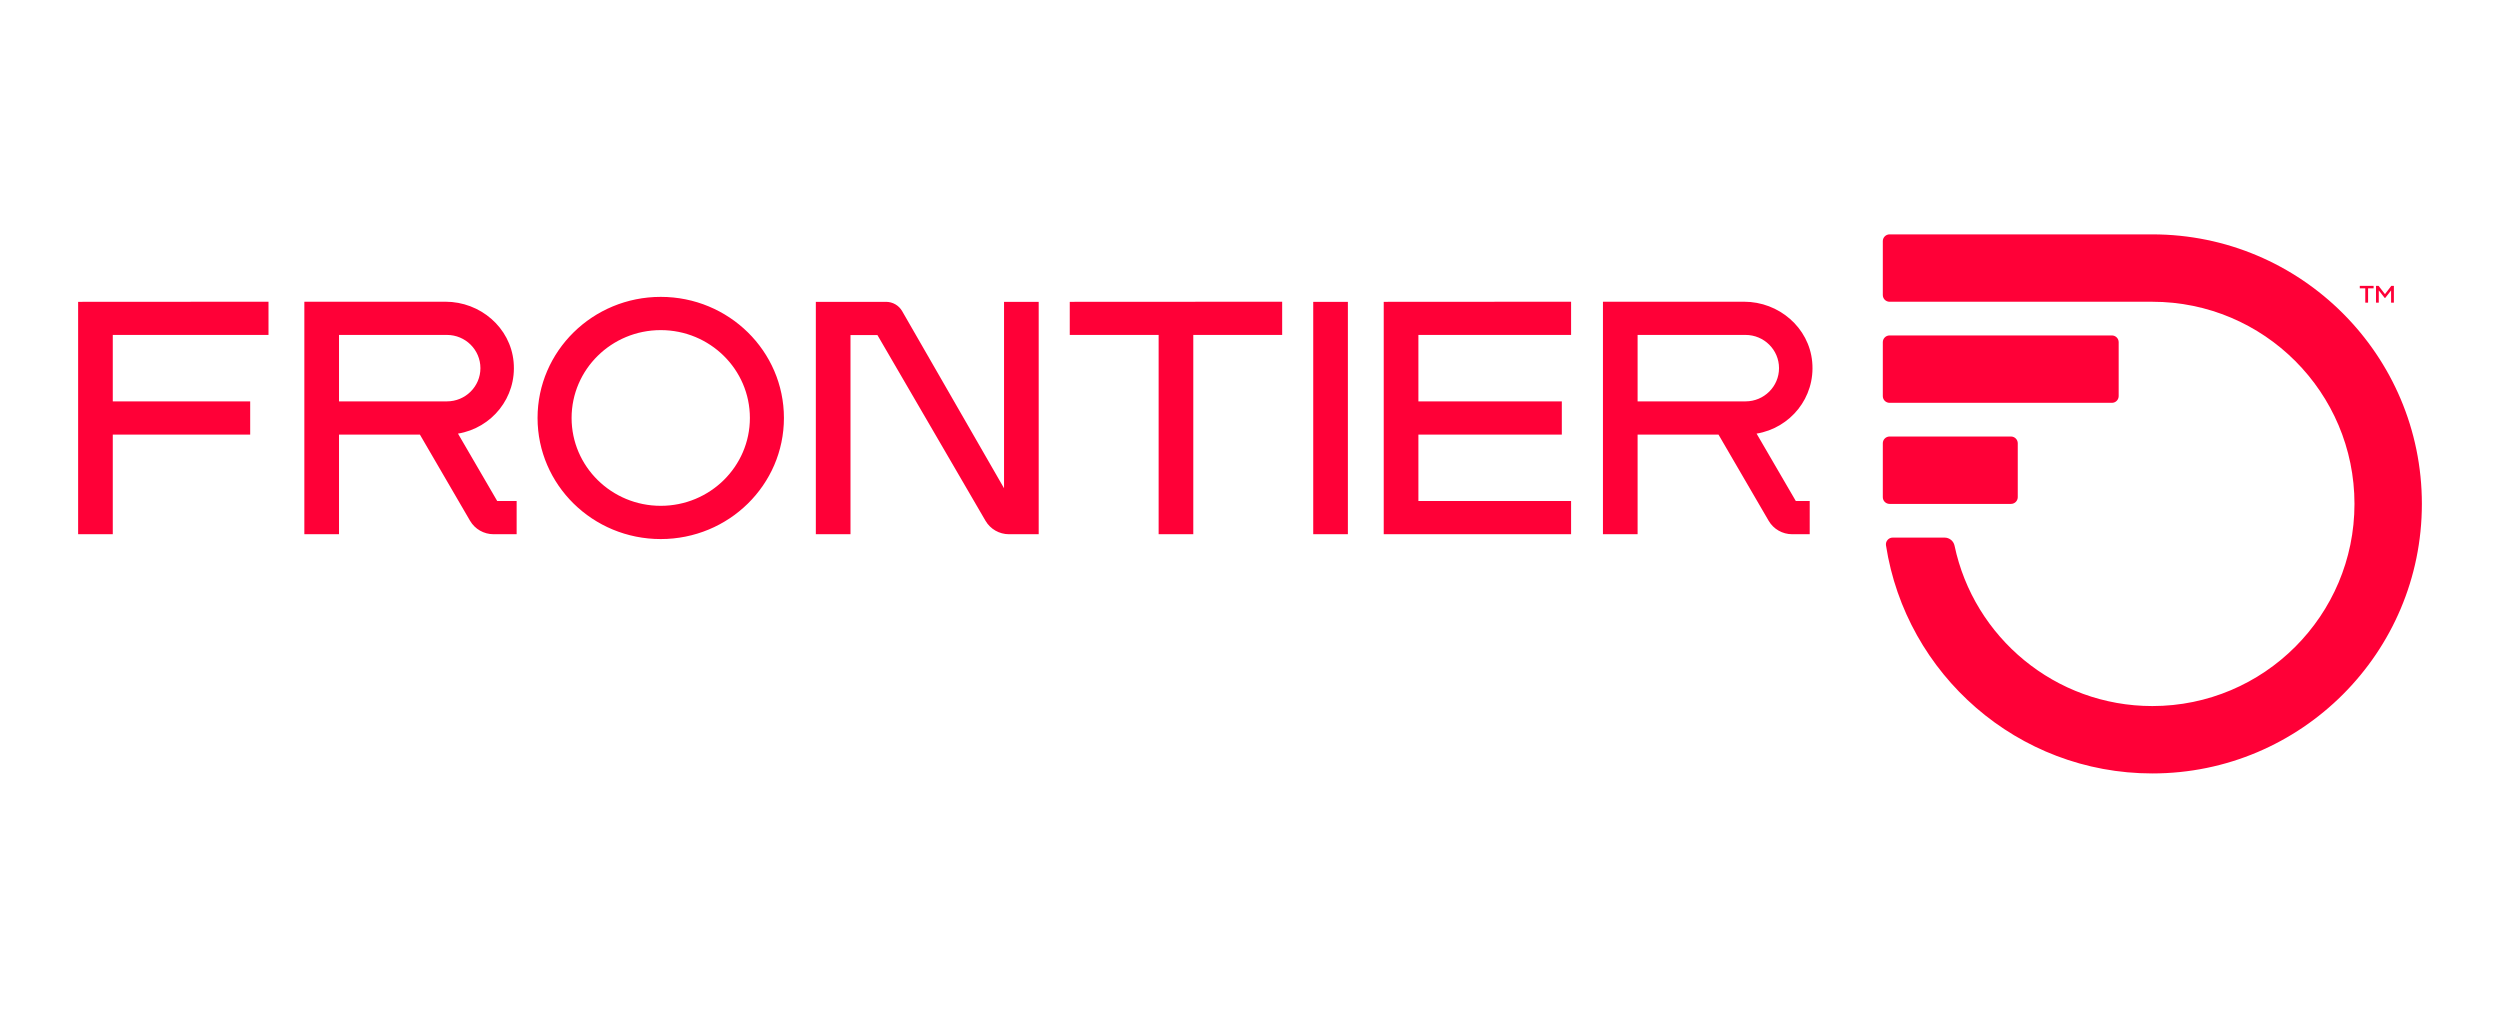 <?xml version="1.0" encoding="UTF-8"?>
<svg width="320px" height="130px" viewBox="0 0 320 130" version="1.1" xmlns="http://www.w3.org/2000/svg" xmlns:xlink="http://www.w3.org/1999/xlink">
    <title>frontier-red</title>
    <g id="frontier-red" stroke="none" stroke-width="1" fill="none" fill-rule="evenodd">
        <g id="Frontier_SecondaryLogo_RGB_Gravity" transform="translate(10, 30)" fill="#FF0037">
            <path d="M154.117,8.62 L126.929,8.635 L126.929,12.871 L138.305,12.871 L138.305,38.381 L142.741,38.381 L142.741,12.871 L154.117,12.871 L154.117,8.62 Z M118.517,8.635 L118.517,32.495 L105.468,9.812 C105.044,9.083 104.261,8.635 103.413,8.635 L94.427,8.635 L94.427,38.381 L98.863,38.381 L98.863,12.886 L102.309,12.886 L116.143,36.658 C116.763,37.724 117.909,38.381 119.15,38.381 L122.953,38.381 L122.953,8.635 L118.517,8.635 Z M47.208,21.376 C49.575,21.376 51.494,19.472 51.494,17.123 C51.494,14.775 49.575,12.871 47.208,12.871 L33.393,12.871 L33.393,21.375 L47.208,21.376 Z M53.643,34.129 L56.13,34.129 L56.13,38.38 L53.173,38.38 C51.933,38.38 50.787,37.724 50.166,36.658 L43.747,25.627 L33.393,25.627 L33.393,38.381 L28.956,38.381 L28.956,8.635 L28.971,8.635 L28.956,8.62 L47.019,8.62 C51.477,8.62 55.339,11.923 55.742,16.327 C56.161,20.895 52.934,24.79 48.622,25.502 L53.643,34.129 Z M24.368,12.871 L24.368,8.62 L0,8.635 L0,38.381 L4.436,38.381 L4.436,25.626 L22.024,25.626 L22.024,21.375 L4.436,21.375 L4.436,12.871 L24.368,12.871 Z M85.986,23.5 C85.986,17.289 80.877,12.255 74.575,12.255 C68.273,12.255 63.164,17.289 63.164,23.5 C63.164,29.71 68.273,34.745 74.575,34.745 C80.877,34.745 85.986,29.71 85.986,23.5 Z M90.343,23.5 C90.343,32.06 83.283,39 74.575,39 C65.867,39 58.807,32.06 58.807,23.5 C58.807,14.94 65.867,8 74.575,8 C83.283,8 90.343,14.94 90.343,23.5 Z M191.099,12.871 L191.099,8.62 L167.117,8.635 L167.117,38.381 L191.099,38.381 L191.099,34.129 L171.555,34.129 L171.555,25.626 L189.913,25.626 L189.913,21.375 L171.555,21.375 L171.555,12.871 L191.099,12.871 Z M213.429,21.376 C215.796,21.376 217.715,19.472 217.715,17.123 C217.715,14.775 215.796,12.871 213.429,12.871 L199.613,12.871 L199.613,21.375 L213.429,21.376 Z M219.863,34.129 L221.643,34.129 L221.643,38.38 L219.394,38.38 C218.153,38.38 217.007,37.724 216.387,36.658 L209.968,25.627 L199.613,25.627 L199.613,38.381 L195.177,38.381 L195.177,8.635 L195.192,8.635 L195.177,8.62 L213.24,8.62 C217.698,8.62 221.56,11.923 221.963,16.327 C222.382,20.895 219.155,24.79 214.843,25.502 L219.863,34.129 Z M158.093,38.381 L162.529,38.381 L162.529,8.635 L158.093,8.635 L158.093,38.381 Z" id="Fill-1"></path>
            <path d="M294.47,8.741 C294.479,8.741 294.484,8.733 294.484,8.725 L294.484,7.168 L295.232,8.126 C295.236,8.133 295.244,8.135 295.251,8.135 L295.3,8.135 C295.305,8.135 295.314,8.133 295.317,8.126 L296.059,7.175 L296.059,8.725 C296.059,8.733 296.064,8.741 296.071,8.741 L296.402,8.741 C296.41,8.741 296.417,8.733 296.417,8.725 L296.417,6.606 C296.417,6.597 296.41,6.591 296.402,6.591 L296.098,6.591 C296.091,6.591 296.081,6.595 296.079,6.601 L295.275,7.65 L294.467,6.601 C294.465,6.595 294.455,6.591 294.45,6.591 L294.146,6.591 C294.136,6.591 294.129,6.597 294.129,6.606 L294.129,8.725 C294.129,8.733 294.136,8.741 294.146,8.741 L294.47,8.741 Z M292.756,6.91 L292.756,8.725 C292.756,8.733 292.763,8.741 292.773,8.741 L293.097,8.741 C293.107,8.741 293.114,8.733 293.114,8.725 L293.114,6.91 L293.808,6.91 C293.817,6.91 293.822,6.904 293.822,6.896 L293.822,6.606 C293.822,6.597 293.817,6.591 293.808,6.591 L292.067,6.591 C292.057,6.591 292.053,6.597 292.053,6.606 L292.053,6.896 C292.053,6.904 292.057,6.91 292.067,6.91 L292.756,6.91 Z M265.499,0 L231.864,0 C231.635,0 231.414,0.091 231.253,0.253 C231.09,0.416 231,0.635 231,0.865 L231,7.761 C231,7.99 231.09,8.21 231.253,8.372 C231.414,8.534 231.635,8.625 231.864,8.625 L265.499,8.625 C279.78,8.625 291.373,20.22 291.373,34.5 C291.373,48.781 279.78,60.375 265.499,60.375 C253.053,60.375 242.647,51.567 240.182,39.849 C240.057,39.245 239.524,38.813 238.908,38.813 C237.202,38.813 233.911,38.813 232.261,38.813 C232.008,38.813 231.769,38.923 231.606,39.114 C231.441,39.304 231.368,39.557 231.406,39.805 C233.962,56.331 248.263,69 265.499,69 C284.541,69 300,53.542 300,34.5 C300,15.46 284.541,0 265.499,0 Z M231.862,21.562 L260.326,21.562 C260.555,21.562 260.774,21.471 260.937,21.31 C261.098,21.148 261.19,20.929 261.19,20.7 L261.19,13.801 C261.19,13.571 261.098,13.352 260.937,13.19 C260.774,13.028 260.555,12.937 260.326,12.937 L231.862,12.937 C231.633,12.937 231.414,13.028 231.253,13.19 C231.09,13.352 231,13.571 231,13.801 L231,20.7 C231,20.929 231.09,21.148 231.253,21.31 C231.414,21.471 231.633,21.562 231.862,21.562 Z M231.864,34.5 C231.635,34.5 231.414,34.408 231.253,34.247 C231.09,34.085 231,33.865 231,33.636 L231,26.739 C231,26.51 231.09,26.29 231.253,26.128 C231.414,25.966 231.635,25.874 231.864,25.874 L247.406,25.874 C247.637,25.874 247.856,25.966 248.019,26.128 C248.18,26.29 248.273,26.51 248.273,26.739 L248.273,33.636 C248.273,33.865 248.18,34.085 248.019,34.247 C247.856,34.408 247.637,34.5 247.406,34.5 L231.864,34.5 L231.864,34.5 Z" id="Fill-2"></path>
        </g>
    </g>
</svg>